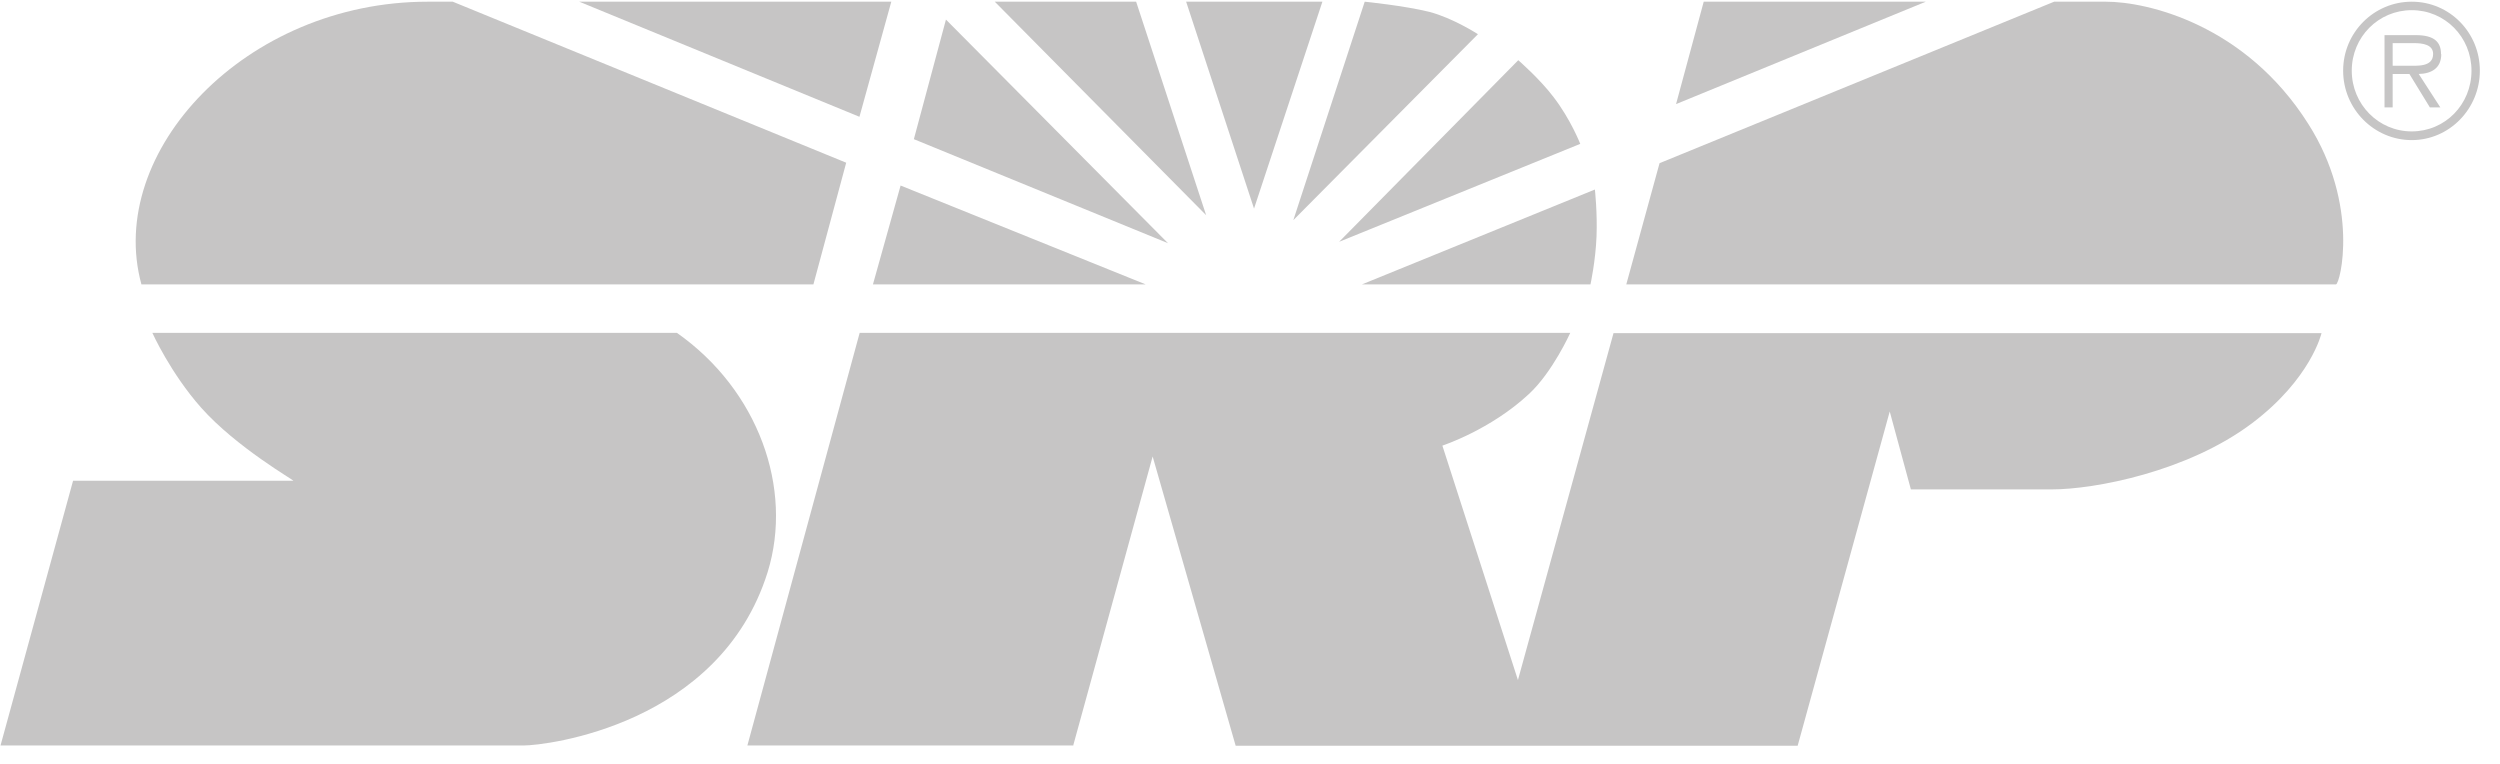 <?xml version="1.0" encoding="UTF-8"?> <svg xmlns="http://www.w3.org/2000/svg" width="121" height="37" viewBox="0 0 121 37" fill="none"><g clip-path="url(#clip0_891_1792)"><g clip-path="url(#clip1_891_1792)"><path d="M20.699 0.082H21.914L40.956 7.875L39.369 13.765H6.845C5.09 7.351 11.887 0.082 20.699 0.082Z" fill="#C6C5C5"></path><path d="M28.036 0.082H43.139L41.597 5.653L28.036 0.082Z" fill="#C6C5C5"></path><path d="M7.385 16.111H32.763C36.691 18.868 38.412 23.631 37.152 27.698C34.834 35.091 26.438 36.082 25.335 36.082H0.025L3.537 23.266H14.194C14.273 23.266 11.448 21.66 9.737 19.734C8.252 18.06 7.374 16.111 7.374 16.111H7.385Z" fill="#C6C5C5"></path><path d="M55.451 13.765H42.25L43.589 8.98L55.451 13.765Z" fill="#C6C5C5"></path><path d="M44.231 6.736L56.531 11.771L45.784 0.948L44.231 6.736Z" fill="#C6C5C5"></path><path d="M48.147 0.082H54.989L58.377 10.415L48.147 0.082Z" fill="#C6C5C5"></path><path d="M57.409 0.082L60.695 10.096L64.004 0.082H57.409Z" fill="#C6C5C5"></path><path d="M51.928 36.082H36.173L41.608 16.111H76C76 16.111 75.145 18.014 73.997 19.073C72.14 20.805 69.811 21.568 69.811 21.568L73.468 32.915L78.094 16.123H112.362C112.362 16.123 111.855 18.333 108.997 20.486C105.879 22.833 101.378 23.687 99.307 23.687H92.487L91.463 19.916L87.007 36.094H59.806L55.788 22.093L51.94 36.094L51.928 36.082Z" fill="#C6C5C5"></path><path d="M65.928 13.765H76.979C76.979 13.765 77.227 12.625 77.272 11.441C77.317 10.29 77.193 9.173 77.193 9.173L65.917 13.765H65.928Z" fill="#C6C5C5"></path><path d="M62.597 10.655L71.532 1.655C71.532 1.655 70.317 0.868 69.169 0.572C67.976 0.276 66.052 0.082 66.052 0.082L62.597 10.655Z" fill="#C6C5C5"></path><path d="M73.479 2.919L64.814 11.703L76.484 6.963C76.484 6.963 76.023 5.779 75.19 4.696C74.537 3.83 73.491 2.919 73.491 2.919H73.479Z" fill="#C6C5C5"></path><path d="M82.46 0.082H93.207L81.121 5.038L82.46 0.082Z" fill="#C6C5C5"></path><path d="M78.712 13.765L80.322 7.898L99.42 0.082H101.929C103.932 0.082 108.681 1.187 111.72 5.995C114.23 9.937 113.262 13.765 113.059 13.765H78.724H78.712Z" fill="#C6C5C5"></path><path d="M113.408 3.42C113.408 1.575 114.894 0.082 116.728 0.082C118.562 0.082 120.025 1.575 120.025 3.42C120.025 5.266 118.551 6.781 116.728 6.781C114.905 6.781 113.408 5.277 113.408 3.42ZM119.62 3.42C119.62 1.791 118.337 0.492 116.728 0.492C115.119 0.492 113.825 1.791 113.825 3.42C113.825 5.049 115.119 6.36 116.728 6.36C118.337 6.36 119.62 5.061 119.62 3.42Z" fill="#C6C5C5"></path><path d="M118.146 2.623C118.146 2.042 117.831 1.7 116.919 1.7H115.411V5.198H115.805V3.58H116.615L117.606 5.198H118.112L117.066 3.58C117.673 3.568 118.157 3.306 118.157 2.623H118.146ZM116.48 3.181H115.805V2.087H116.829C117.257 2.087 117.763 2.156 117.763 2.611C117.763 3.261 116.976 3.181 116.492 3.181H116.48Z" fill="#C6C5C5"></path></g></g><defs><clipPath id="clip0_891_1792"><rect width="121" height="37" fill="white"></rect></clipPath><clipPath id="clip1_891_1792"><rect width="120" height="36" fill="white" transform="translate(0.025 0.082)"></rect></clipPath></defs></svg> 
